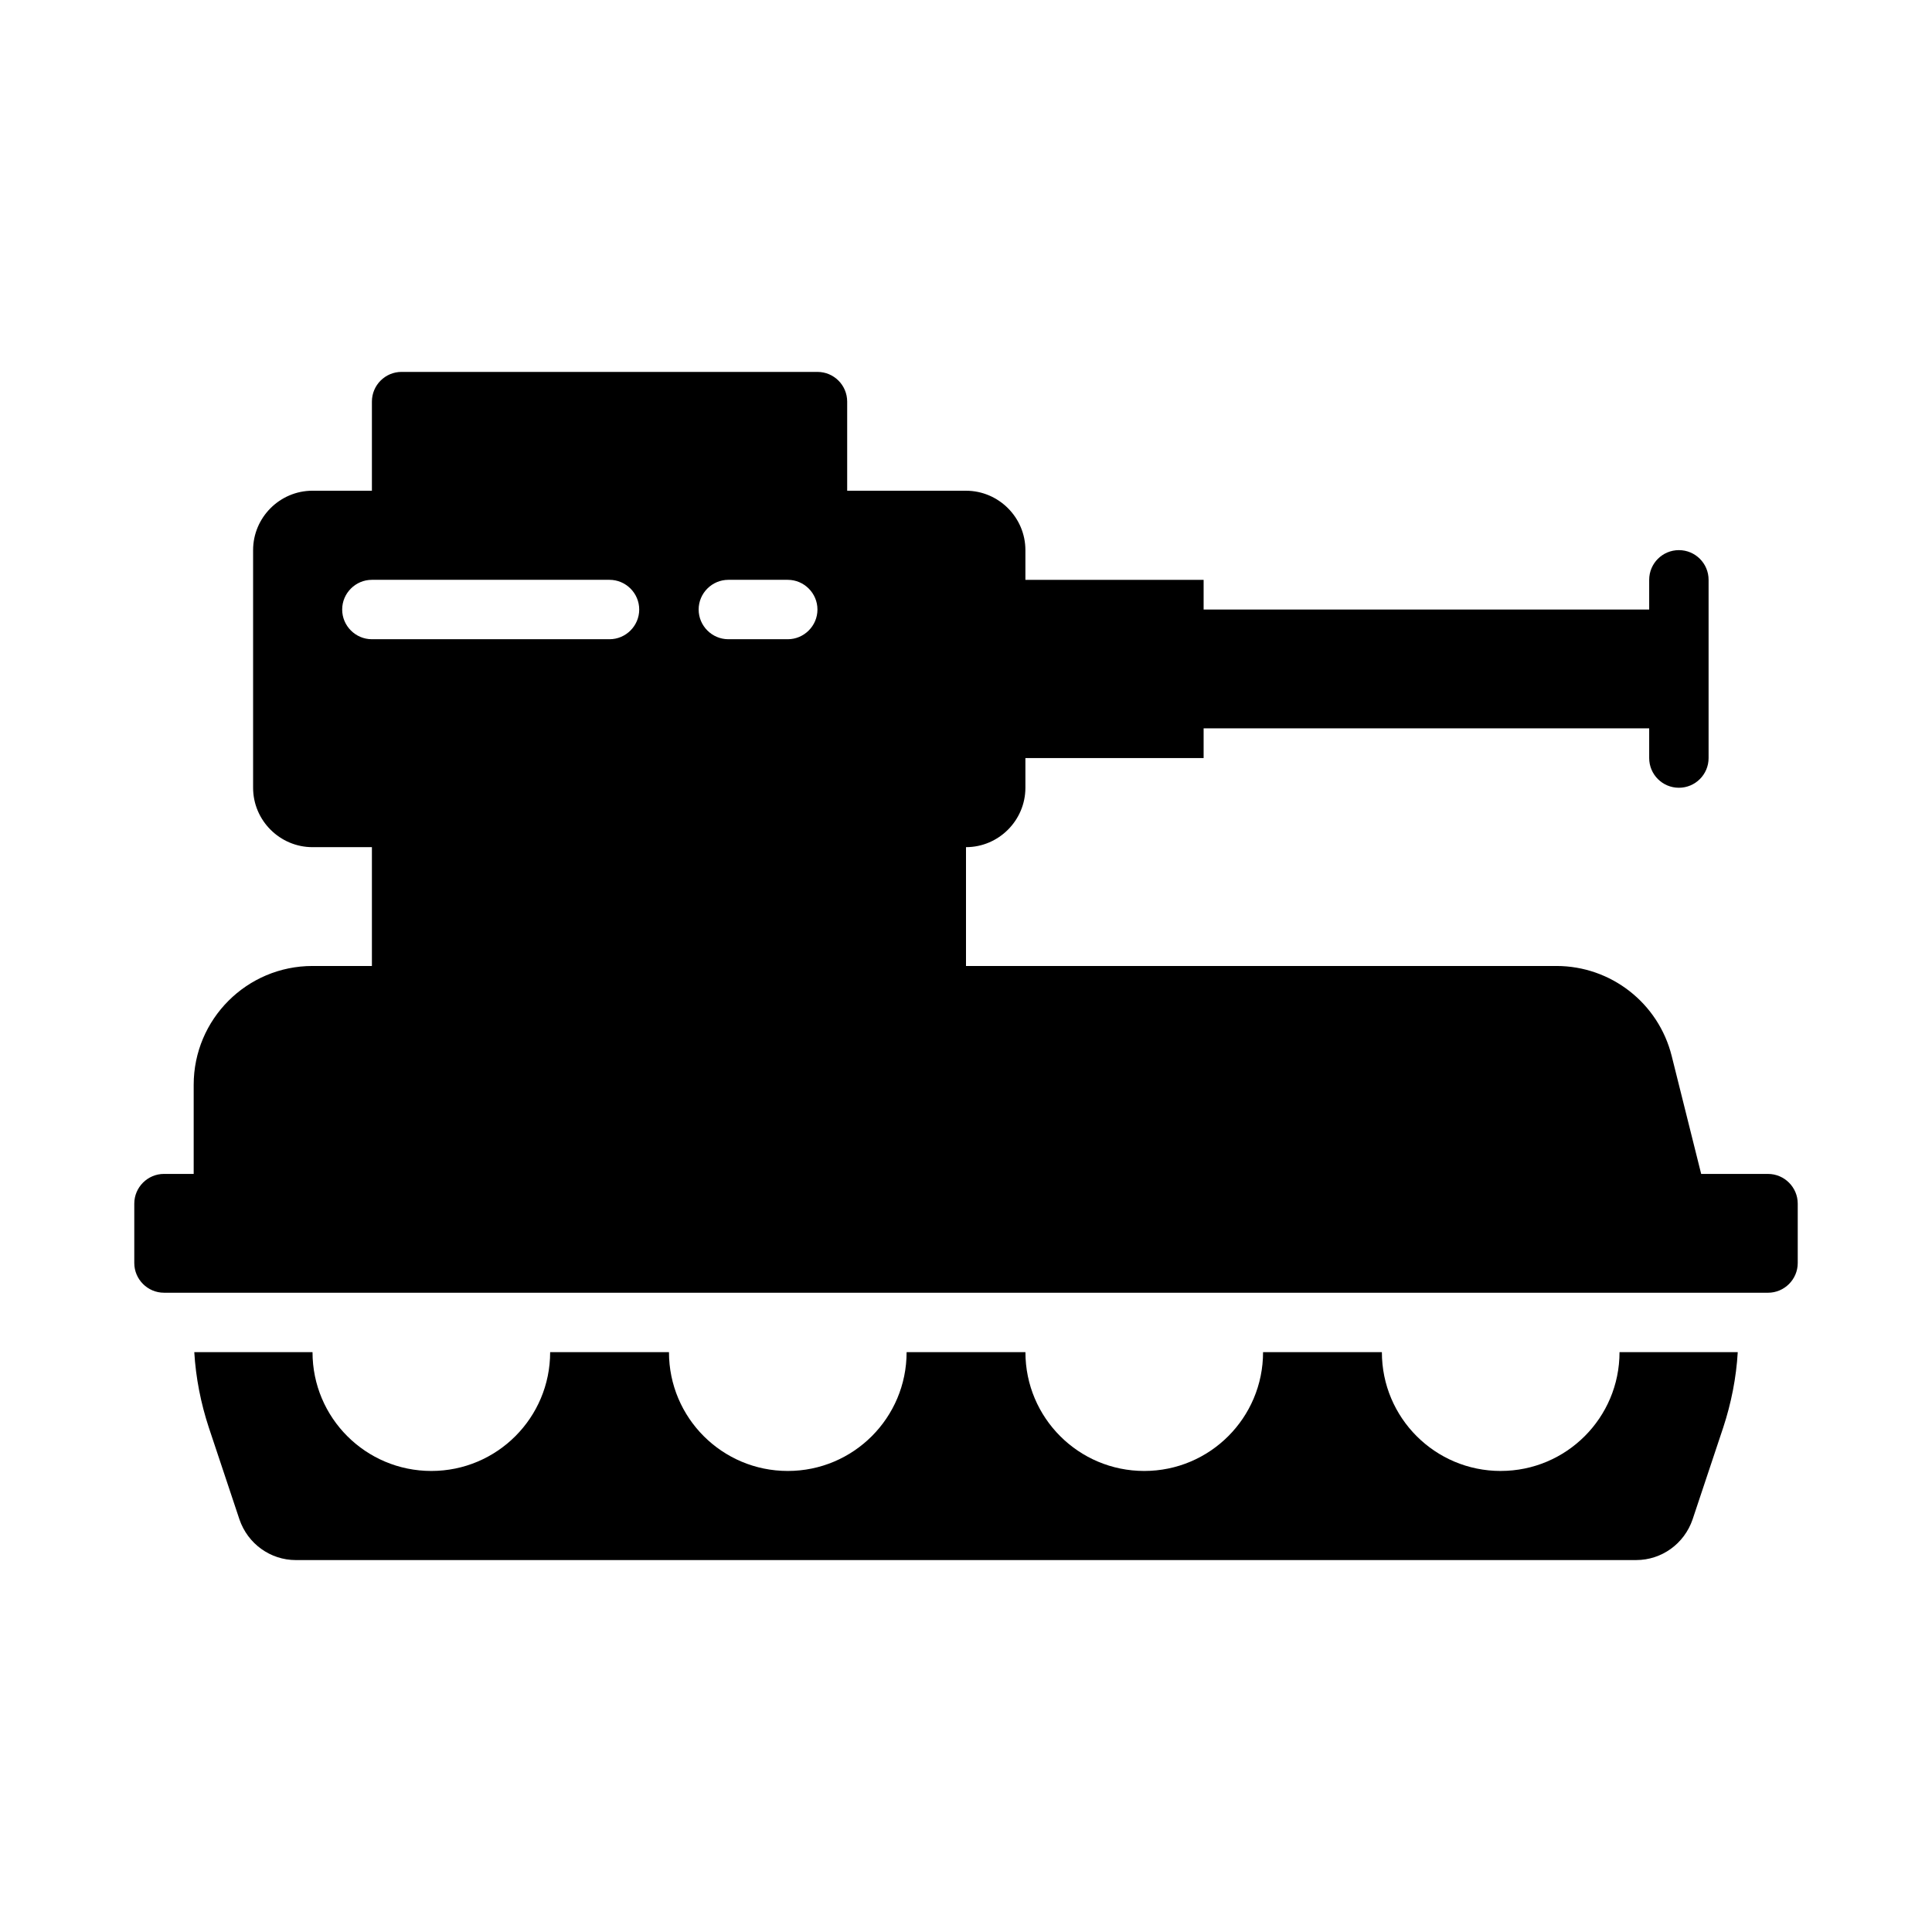<?xml version="1.0" encoding="UTF-8"?>
<!-- Uploaded to: ICON Repo, www.iconrepo.com, Generator: ICON Repo Mixer Tools -->
<svg fill="#000000" width="800px" height="800px" version="1.1" viewBox="144 144 512 512" xmlns="http://www.w3.org/2000/svg">
 <g>
  <path d="m541.7 533.82c-17.398 0-31.488-14.09-31.488-31.488h-31.488c0 17.398-14.09 31.488-31.488 31.488-17.398 0-31.488-14.09-31.488-31.488h-31.488c0 17.398-14.09 31.488-31.488 31.488s-31.488-14.09-31.488-31.488h-31.488c0 17.398-14.09 31.488-31.488 31.488-17.398 0-31.488-14.09-31.488-31.488h-31.332c0.395 6.769 1.73 13.539 3.856 19.996l8.109 24.324c2.203 6.453 8.188 10.785 14.957 10.785l355.19-0.004c6.769 0 12.754-4.328 14.957-10.785l8.109-24.324c2.125-6.453 3.465-13.227 3.856-19.996h-31.332c0 17.398-14.09 31.488-31.488 31.488z"/>
  <path d="m612.54 455.1h-17.711l-7.812-31.254c-3.504-14.02-16.098-23.852-30.547-23.852h-156.47v-31.488c8.66 0 15.742-7.086 15.742-15.742v-7.871h47.23v-7.871h118.08v7.871c0 4.348 3.519 7.871 7.871 7.871 4.352 0 7.871-3.523 7.871-7.871v-47.23c0-4.348-3.519-7.871-7.871-7.871-4.352 0-7.871 3.523-7.871 7.871v7.871h-118.08v-7.871h-47.23v-7.871c0-8.66-7.086-15.742-15.742-15.742h-31.488v-23.617c0-4.348-3.523-7.871-7.871-7.871l-110.21-0.004c-4.348 0-7.871 3.523-7.871 7.871v23.617h-15.742c-8.66 0-15.742 7.086-15.742 15.742v62.977c0 8.66 7.086 15.742 15.742 15.742h15.742v31.488h-15.742c-17.391 0-31.488 14.098-31.488 31.488v23.617h-7.871c-4.328 0-7.871 3.543-7.871 7.871v15.742c0 4.328 3.543 7.871 7.871 7.871l425.09 0.004c4.328 0 7.871-3.543 7.871-7.871v-15.742c0-4.328-3.543-7.871-7.871-7.871zm-275.52-157.44h15.742c4.328 0 7.871 3.543 7.871 7.871s-3.543 7.871-7.871 7.871h-15.742c-4.328 0-7.871-3.543-7.871-7.871s3.543-7.871 7.871-7.871zm-102.34 7.871c0-4.328 3.543-7.871 7.871-7.871h62.977c4.328 0 7.871 3.543 7.871 7.871s-3.543 7.871-7.871 7.871h-62.977c-4.328 0-7.871-3.543-7.871-7.871z"/>
 </g>
</svg>